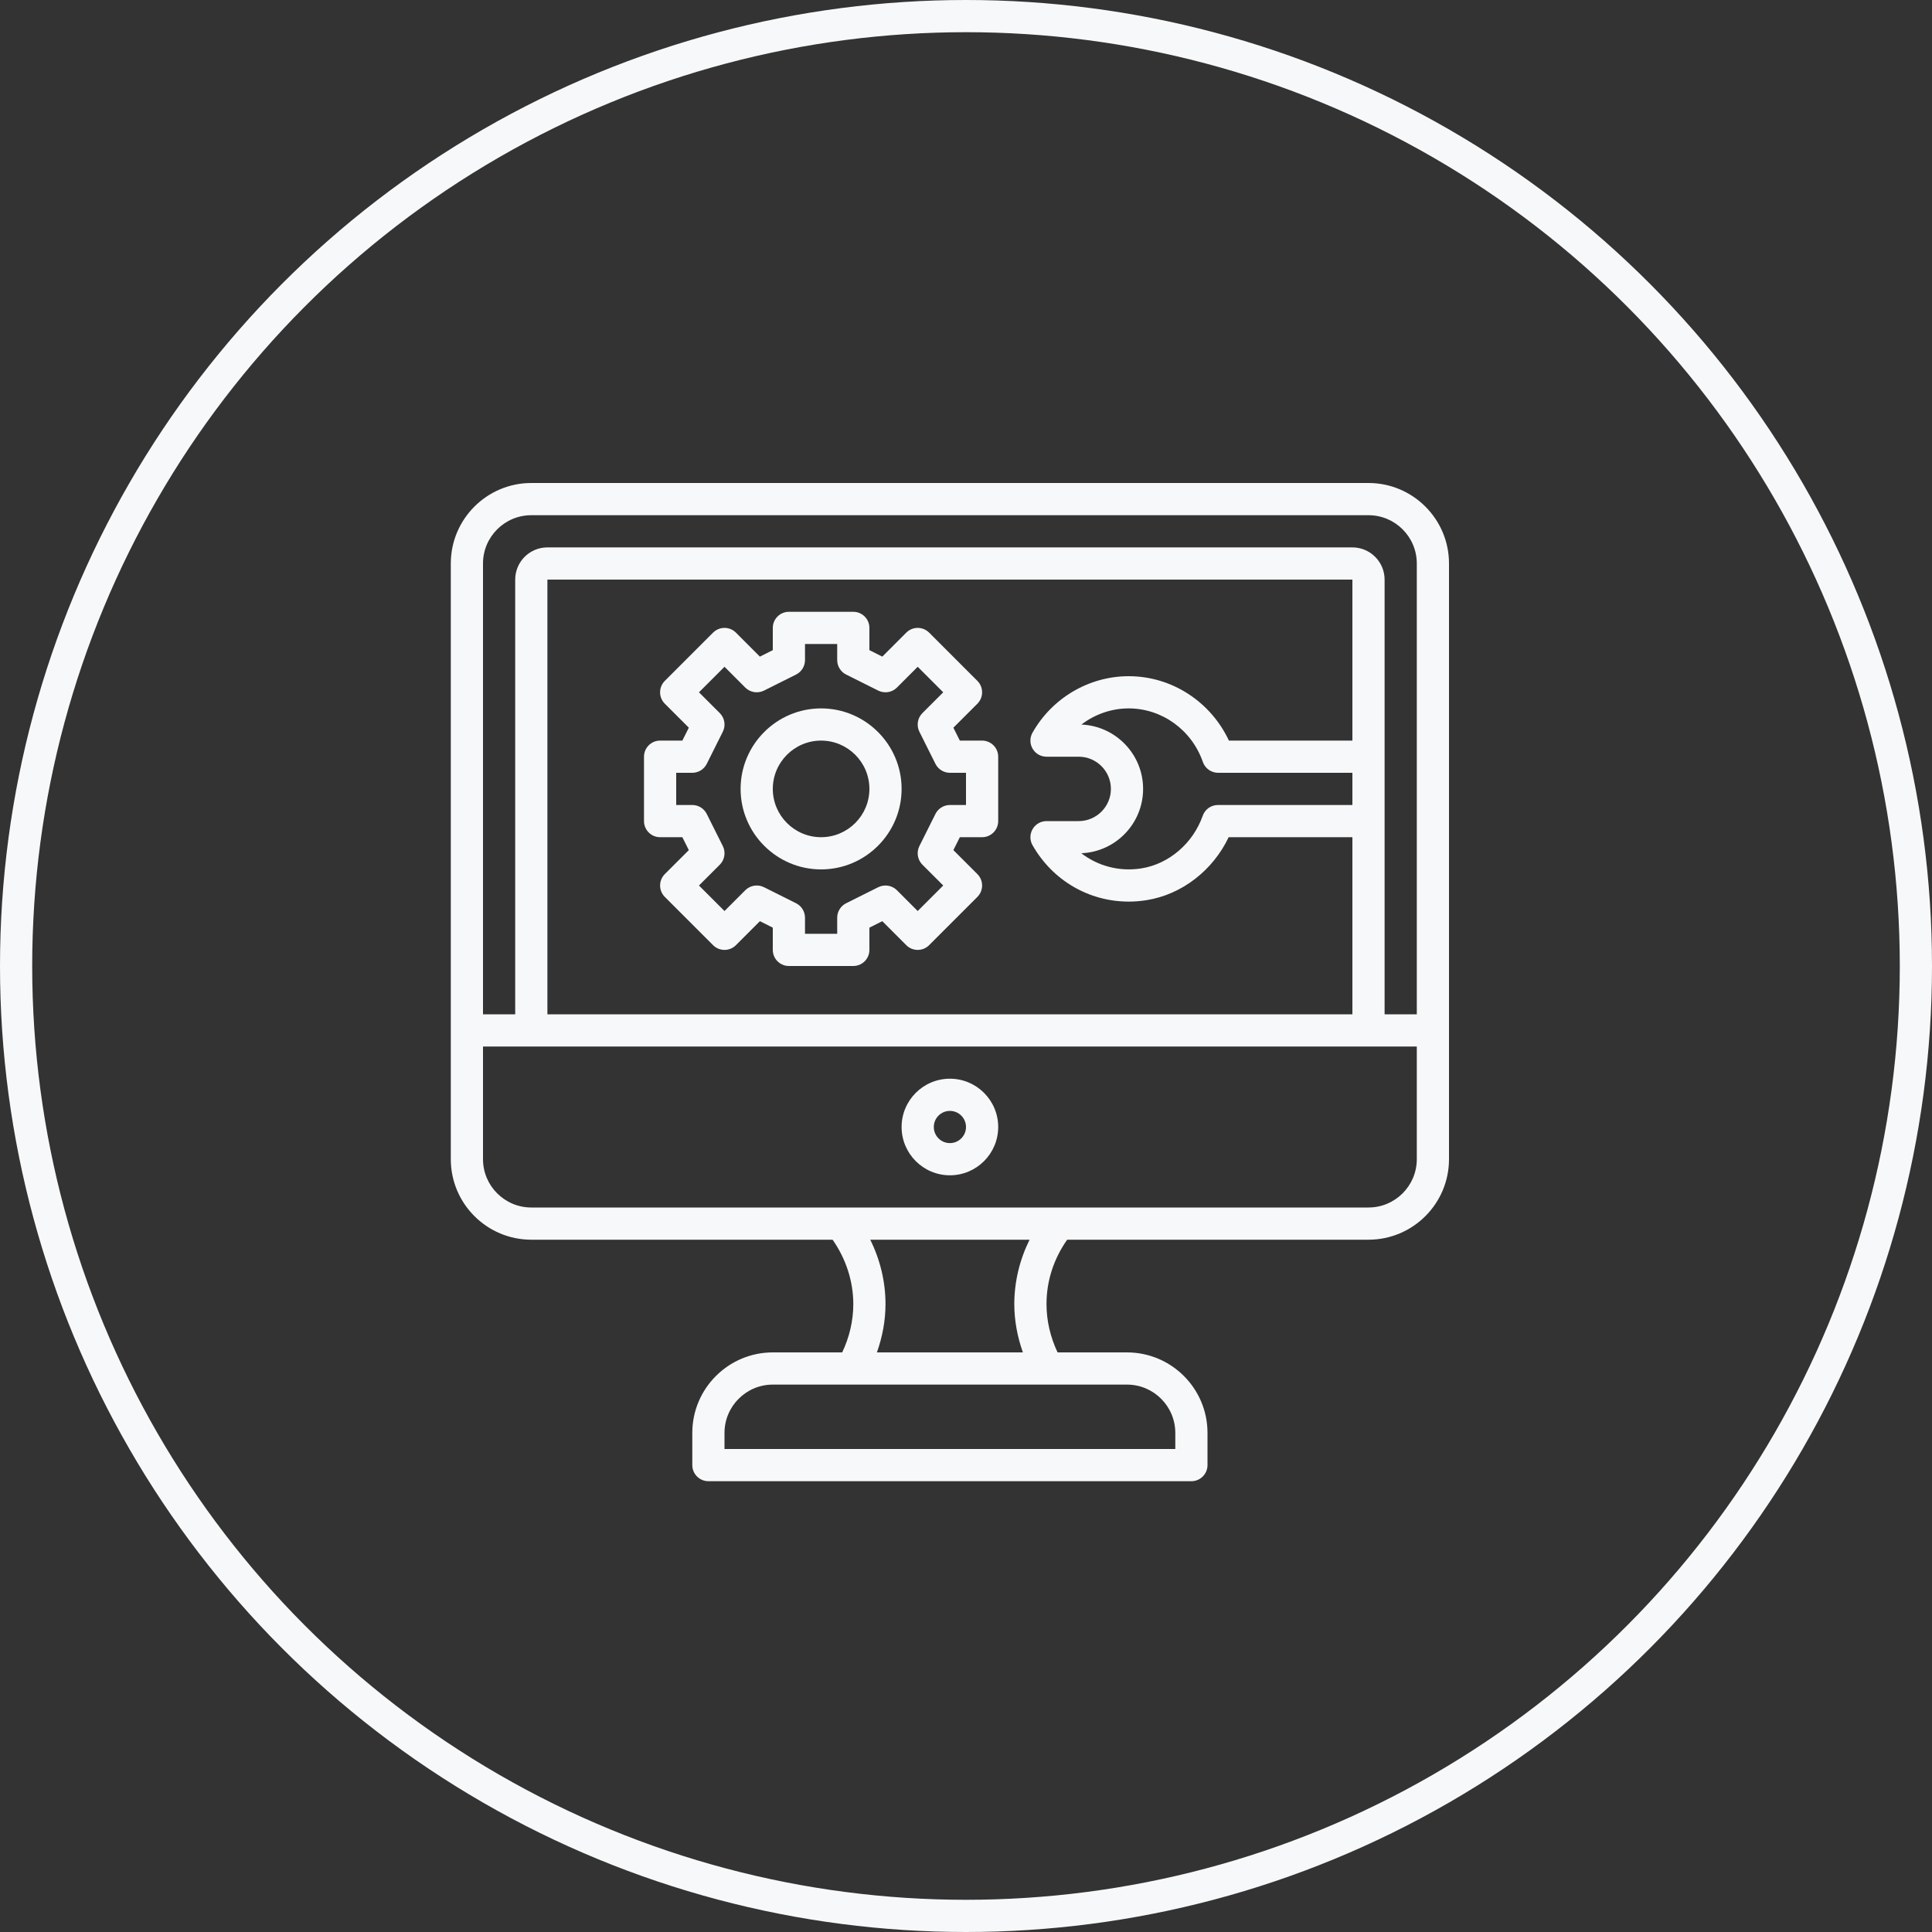 <svg width="60" height="60" viewBox="0 0 60 60" fill="none" xmlns="http://www.w3.org/2000/svg">
<rect x="0" y="0" width="60" height="60" fill="#333333" stroke="none"/>
<circle cx="30" cy="30" r="29.5" stroke="#F7F8F9"/>
<path d="M42.5 15H16.5C15.121 15 14 16.122 14 17.5V36C14 37.379 15.121 38.5 16.5 38.5H25.857C26.266 39.085 26.5 39.781 26.5 40.5C26.5 41.022 26.377 41.533 26.155 42H24C22.622 42 21.5 43.121 21.5 44.5V45.5C21.5 45.776 21.724 46 22 46H37C37.276 46 37.5 45.776 37.5 45.5V44.5C37.5 43.121 36.379 42 35 42H32.844C32.623 41.533 32.5 41.022 32.5 40.5C32.5 39.772 32.728 39.089 33.142 38.5H42.5C43.879 38.5 45 37.379 45 36V17.5C45 16.122 43.879 15 42.5 15ZM16.5 16H42.5C43.327 16 44 16.673 44 17.5V31.5H43V18C43 17.448 42.551 17 42 17H17C16.448 17 16 17.448 16 18V31.5H15V17.5C15 16.673 15.673 16 16.5 16ZM33.584 22.502C34.002 22.182 34.517 22 35.053 22C36.084 22 37.011 22.669 37.356 23.664C37.427 23.865 37.616 24 37.829 24H42V25H37.823C37.611 25 37.422 25.134 37.352 25.334C37.05 26.191 36.303 26.832 35.449 26.968C34.768 27.077 34.1 26.898 33.581 26.498C34.647 26.456 35.5 25.576 35.5 24.5C35.5 23.425 34.648 22.546 33.584 22.502ZM42 23H38.165C37.599 21.791 36.39 21 35.053 21C33.824 21 32.679 21.672 32.066 22.753C31.977 22.908 31.979 23.098 32.068 23.252C32.157 23.405 32.322 23.5 32.501 23.5H33.5C34.051 23.5 34.5 23.948 34.5 24.5C34.5 25.052 34.051 25.5 33.499 25.5L32.499 25.5C32.322 25.5 32.157 25.595 32.068 25.75C31.979 25.904 31.977 26.093 32.066 26.248C32.692 27.349 33.825 28 35.053 28C35.236 28 35.42 27.985 35.605 27.956C36.702 27.782 37.67 27.029 38.157 26H42V31.5H17V18H42V23ZM36.5 44.5V45H22.5V44.5C22.5 43.673 23.173 43 24 43H35C35.827 43 36.5 43.673 36.5 44.5ZM31.767 42H27.233C27.404 41.52 27.5 41.014 27.5 40.5C27.5 39.802 27.333 39.118 27.026 38.5H31.974C31.668 39.118 31.5 39.803 31.5 40.5C31.5 41.014 31.597 41.52 31.767 42ZM42.5 37.5H16.5C15.673 37.5 15 36.827 15 36V32.5H44V36C44 36.827 43.327 37.5 42.5 37.5Z" fill="#F7F8F9"/>
<path d="M29.5 33.5C28.673 33.5 28 34.173 28 35C28 35.827 28.673 36.5 29.5 36.5C30.327 36.5 31 35.827 31 35C31 34.173 30.327 33.5 29.5 33.5ZM29.5 35.5C29.224 35.5 29 35.276 29 35C29 34.724 29.224 34.5 29.5 34.5C29.776 34.5 30 34.724 30 35C30 35.276 29.776 35.5 29.5 35.5Z" fill="#F7F8F9"/>
<path d="M20.5 26H21.191L21.392 26.401L20.646 27.146C20.451 27.342 20.451 27.658 20.646 27.854L22.146 29.354C22.342 29.549 22.658 29.549 22.854 29.354L23.599 28.608L24 28.809V29.5C24 29.776 24.224 30 24.5 30H26.5C26.776 30 27 29.776 27 29.5V28.809L27.401 28.608L28.146 29.354C28.342 29.549 28.658 29.549 28.854 29.354L30.354 27.854C30.549 27.658 30.549 27.342 30.354 27.146L29.608 26.401L29.809 26H30.5C30.776 26 31 25.776 31 25.5V23.5C31 23.224 30.776 23 30.5 23H29.809L29.608 22.599L30.354 21.854C30.549 21.658 30.549 21.342 30.354 21.146L28.854 19.646C28.658 19.451 28.342 19.451 28.146 19.646L27.401 20.392L27 20.191V19.5C27 19.224 26.776 19 26.5 19H24.5C24.224 19 24 19.224 24 19.5V20.191L23.599 20.392L22.854 19.646C22.658 19.451 22.342 19.451 22.146 19.646L20.646 21.146C20.451 21.342 20.451 21.658 20.646 21.854L21.392 22.599L21.191 23H20.5C20.224 23 20 23.224 20 23.5V25.5C20 25.776 20.224 26 20.5 26ZM21 24H21.5C21.689 24 21.863 23.893 21.948 23.724L22.448 22.724C22.544 22.531 22.506 22.299 22.354 22.146L21.707 21.5L22.5 20.707L23.146 21.354C23.299 21.506 23.532 21.543 23.724 21.448L24.724 20.948C24.893 20.863 25 20.689 25 20.5V20H26V20.5C26 20.689 26.107 20.863 26.276 20.948L27.276 21.448C27.469 21.543 27.701 21.506 27.854 21.354L28.5 20.707L29.293 21.5L28.646 22.146C28.494 22.299 28.456 22.531 28.552 22.724L29.052 23.724C29.137 23.893 29.311 24 29.5 24H30V25H29.5C29.311 25 29.137 25.107 29.052 25.276L28.552 26.276C28.456 26.469 28.494 26.701 28.646 26.854L29.293 27.5L28.5 28.293L27.854 27.646C27.701 27.494 27.469 27.458 27.276 27.552L26.276 28.052C26.107 28.137 26 28.311 26 28.5V29H25V28.5C25 28.311 24.893 28.137 24.724 28.052L23.724 27.552C23.531 27.457 23.299 27.494 23.146 27.646L22.5 28.293L21.707 27.5L22.354 26.854C22.506 26.701 22.544 26.469 22.448 26.276L21.948 25.276C21.863 25.107 21.689 25 21.5 25H21V24Z" fill="#F7F8F9"/>
<path d="M25.5 27C26.878 27 28 25.878 28 24.5C28 23.122 26.878 22 25.5 22C24.122 22 23 23.122 23 24.5C23 25.878 24.122 27 25.5 27ZM25.5 23C26.327 23 27 23.673 27 24.5C27 25.327 26.327 26 25.5 26C24.673 26 24 25.327 24 24.5C24 23.673 24.673 23 25.5 23Z" fill="#F7F8F9"/>
</svg>
